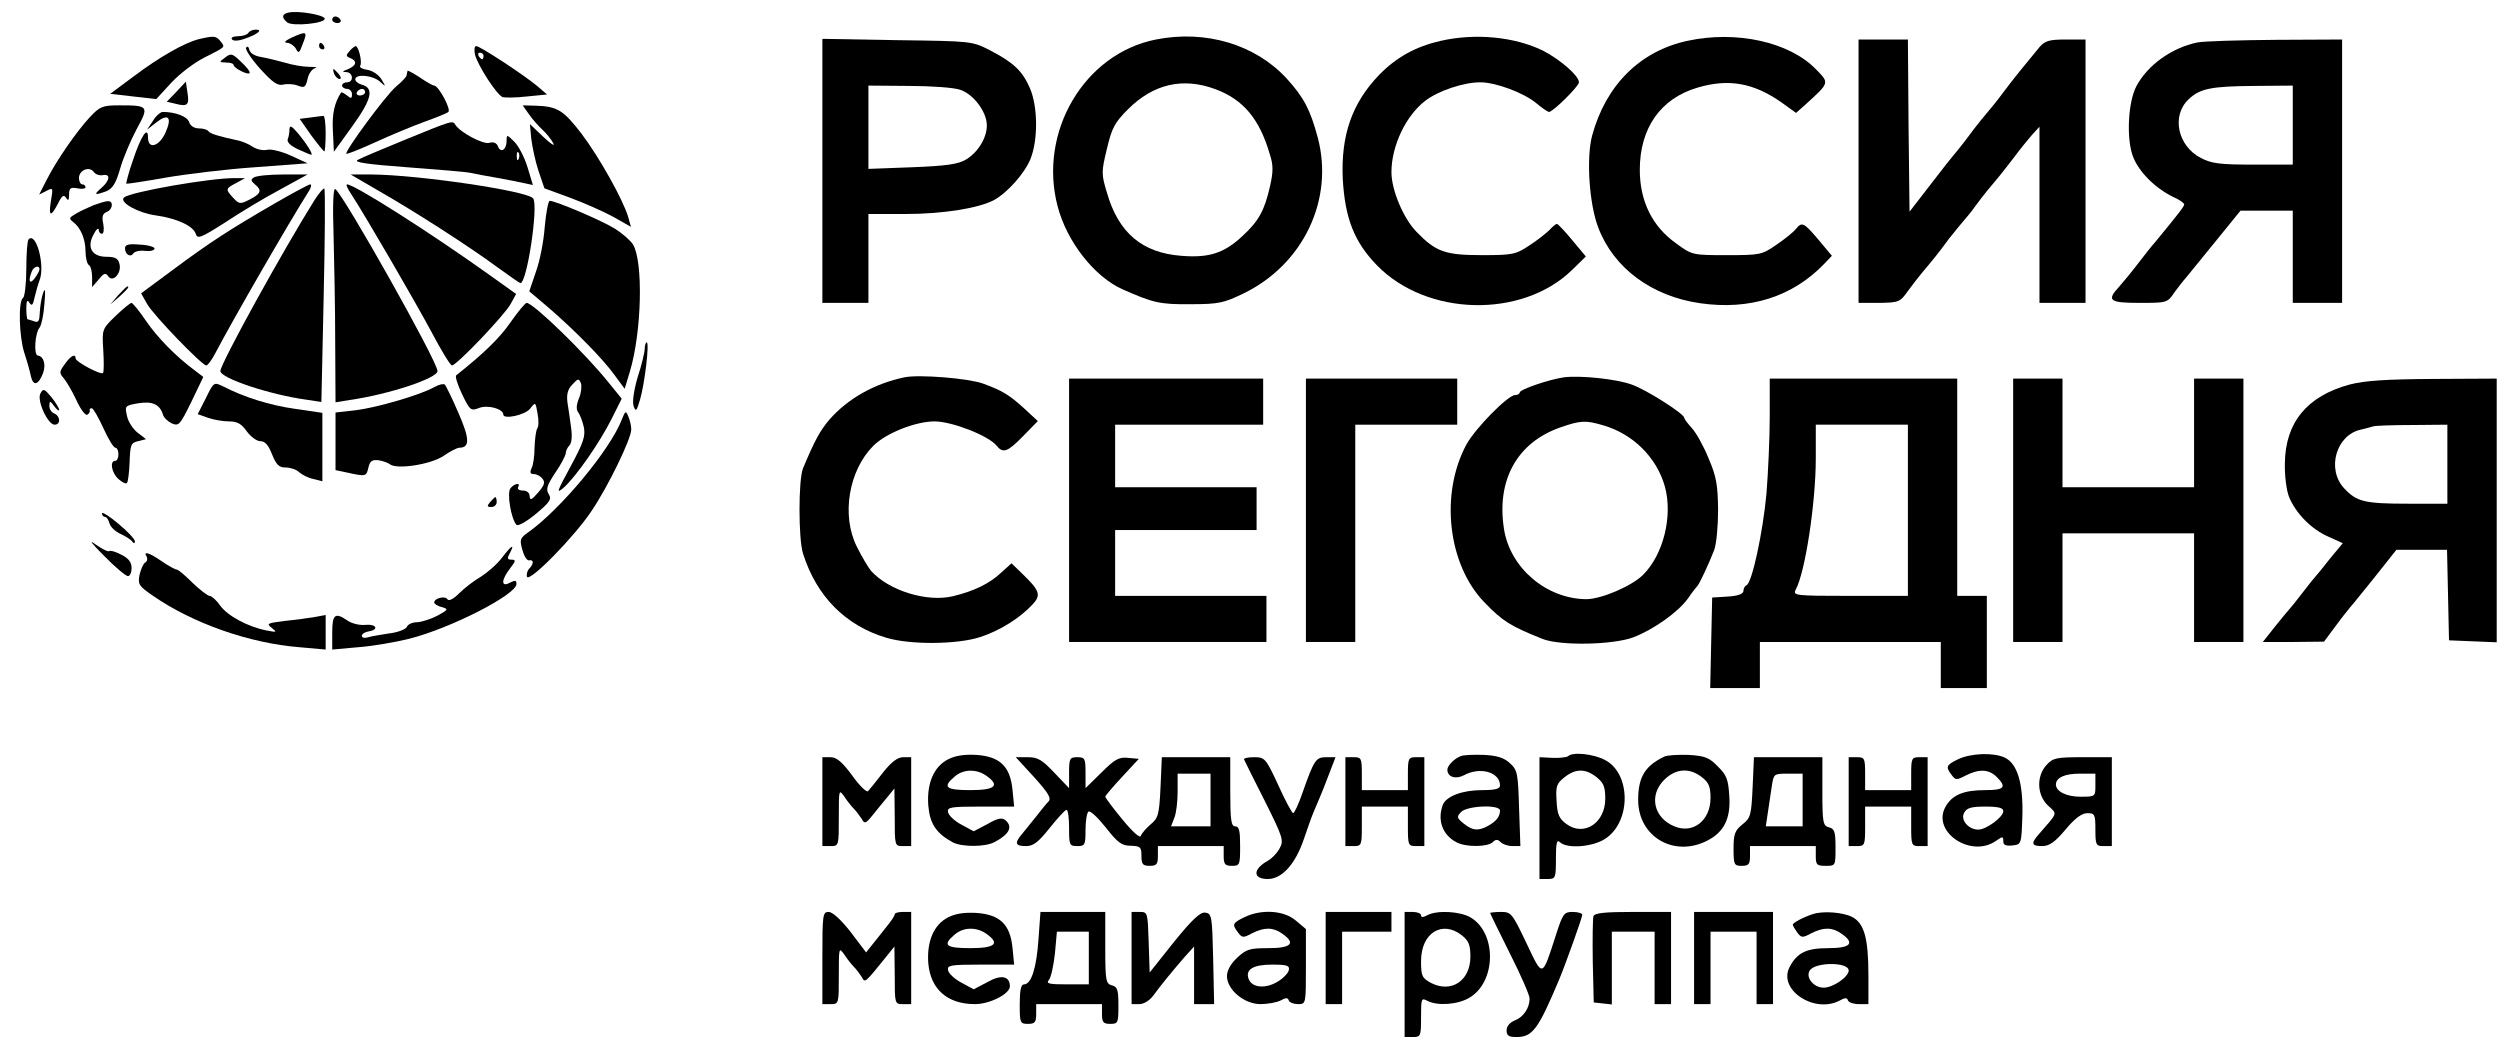 <?xml version="1.0" encoding="UTF-8"?> <svg xmlns="http://www.w3.org/2000/svg" width="405" height="168" viewBox="0 0 405 168" fill="none"><path d="M46.788 2.027C45.669 2.24 45.562 2.827 46.522 3.627C47.374 4.32 52.863 3.787 52.597 2.987C52.383 2.4 48.387 1.707 46.788 2.027Z" fill="black"></path><path d="M53.822 3.2C53.822 3.467 54.195 3.733 54.675 3.733C55.101 3.733 55.315 3.467 55.155 3.2C54.995 2.88 54.622 2.667 54.302 2.667C54.035 2.667 53.822 2.88 53.822 3.2Z" fill="black"></path><path d="M40.233 5.333C40.074 5.6 39.328 5.867 38.582 5.867C37.836 5.867 37.356 6.08 37.569 6.347C37.729 6.667 38.528 6.667 39.594 6.293C41.672 5.6 42.685 4.8 41.459 4.8C40.98 4.8 40.393 5.013 40.233 5.333Z" fill="black"></path><path d="M47.161 6.133C46.202 6.613 45.935 6.88 46.468 6.933C46.948 6.933 47.587 7.36 47.907 7.84C48.334 8.693 48.493 8.64 48.973 7.307C49.879 5.013 49.772 4.96 47.161 6.133Z" fill="black"></path><path d="M32.187 6.347C29.895 6.933 25.899 9.173 21.582 12.427L17.852 15.2L21.582 15.627L25.312 16.053L27.764 13.387C29.096 11.947 31.494 10.133 33.093 9.333C36.663 7.52 36.503 7.68 35.704 6.667C35.011 5.813 34.691 5.76 32.187 6.347Z" fill="black"></path><path d="M187.259 6.4C175.642 8.693 168.181 21.387 171.326 33.387C172.818 39.147 177.294 44.853 181.877 46.88C186.833 49.067 187.899 49.333 192.908 49.28C197.491 49.28 198.29 49.067 201.487 47.52C211.133 42.827 216.142 32.32 213.478 22.293C212.252 17.707 211.186 15.733 208.415 12.693C203.353 7.2 195.306 4.8 187.259 6.4ZM196.905 14.453C201.381 16.107 204.045 19.253 205.697 24.96C206.283 26.72 206.283 27.787 205.751 30.133C204.845 34.133 203.939 35.787 201.221 38.293C198.29 41.013 195.839 41.813 191.362 41.44C185.021 40.96 181.184 37.707 179.319 31.2C178.413 28.213 178.413 27.84 179.319 24.107C180.118 20.747 180.545 19.893 182.73 17.707C186.833 13.6 191.629 12.48 196.905 14.453Z" fill="black"></path><path d="M233.408 6.613C229.411 7.52 226.267 9.227 223.443 12.107C219.02 16.693 217.208 21.92 217.528 29.013C217.901 35.413 219.393 39.2 223.07 42.987C231.116 51.253 246.517 51.627 254.617 43.787L256.909 41.547L254.724 38.933C253.498 37.44 252.379 36.267 252.219 36.267C252.059 36.267 251.526 36.693 251.047 37.227C250.567 37.707 249.128 38.88 247.796 39.733C245.558 41.227 245.078 41.333 240.069 41.333C234.101 41.333 232.609 40.8 229.464 37.547C227.333 35.36 225.414 30.773 225.414 27.893C225.414 23.627 227.759 18.72 230.903 16.32C232.982 14.72 237.085 13.333 239.803 13.333C242.307 13.333 246.89 15.04 248.915 16.747C249.821 17.493 250.727 18.133 250.94 18.133C251.58 18.133 255.789 13.973 255.789 13.333C255.789 12.267 252.752 9.653 249.981 8.213C245.398 5.973 239.11 5.333 233.408 6.613Z" fill="black"></path><path d="M273.375 6.613C265.701 8.267 260.159 13.76 257.921 21.973C256.962 25.6 257.441 33.067 258.934 36.907C261.438 43.467 267.62 48 275.4 49.12C283.5 50.293 290.428 48.053 295.543 42.72L296.769 41.44L294.584 38.827C292.186 36 291.92 35.893 290.907 37.12C290.534 37.6 289.149 38.72 287.816 39.627C285.418 41.28 285.205 41.333 279.77 41.333C274.174 41.333 274.121 41.333 271.51 39.413C267.673 36.693 265.648 32.587 265.648 27.52C265.648 20.747 269.005 15.947 275.027 14.187C280.089 12.693 284.139 13.44 288.669 16.64L290.96 18.293L292.399 17.013C296.449 13.333 296.396 13.493 294.158 11.2C289.841 6.773 281.262 4.907 273.375 6.613Z" fill="black"></path><path d="M133.224 27.68V49.067H136.954H140.684V41.867V34.667H146.759C152.781 34.667 158.696 33.707 161.094 32.373C163.279 31.147 166.05 28 166.956 25.707C168.182 22.613 168.128 17.227 166.849 14.293C165.624 11.467 164.185 10.133 160.401 8.16C157.47 6.667 157.47 6.667 145.374 6.507L133.224 6.293V27.68ZM155.605 14.56C157.737 15.307 159.868 18.133 159.868 20.32C159.868 22.347 158.43 24.693 156.458 25.867C155.179 26.613 153.26 26.88 147.772 27.093L140.684 27.36V20.587V13.867L147.239 13.92C150.809 13.92 154.593 14.187 155.605 14.56Z" fill="black"></path><path d="M301.085 27.733V49.067H304.443C307.587 49.013 307.8 48.96 309.079 47.147C309.825 46.133 310.891 44.747 311.477 44.053C313.022 42.24 313.982 41.067 315.74 38.667C316.646 37.547 317.712 36.213 318.138 35.733C318.564 35.253 319.417 34.24 320.003 33.387C320.589 32.587 321.495 31.413 322.028 30.773C322.561 30.133 323.414 29.12 323.893 28.533C324.373 27.947 325.492 26.507 326.398 25.333C327.251 24.16 328.53 22.613 329.169 21.867L330.395 20.533V34.827V49.067H334.125H337.855V27.733V6.4H334.658C331.993 6.4 331.301 6.613 330.448 7.573C328.316 10.133 325.812 13.227 324.799 14.613C324.213 15.413 323.307 16.587 322.774 17.227C322.241 17.867 321.389 18.88 320.909 19.467C320.43 20.053 319.31 21.493 318.458 22.667C317.552 23.84 316.699 24.907 316.539 25.067C316.38 25.227 314.674 27.36 312.809 29.813L309.345 34.293L309.185 20.373L309.079 6.4H305.082H301.085V27.733Z" fill="black"></path><path d="M355.974 6.88C351.817 7.733 347.874 10.56 346.062 14.027C344.73 16.64 344.463 22.453 345.529 25.333C346.488 27.84 349.099 30.453 352.03 31.893C353.043 32.32 353.842 32.907 353.842 33.12C353.842 33.44 352.883 34.667 349.153 39.2C348.62 39.787 347.394 41.333 346.382 42.667C345.369 44 343.983 45.653 343.344 46.4C341.212 48.693 341.692 49.067 346.595 49.067C351.071 49.067 351.124 49.067 352.297 47.307C352.989 46.4 353.789 45.333 354.108 45.013C354.375 44.693 356.507 42.08 358.798 39.253L362.955 34.133H367.218H371.428V41.6V49.067H375.424H379.421V27.733V6.4L368.657 6.453C362.688 6.507 356.986 6.667 355.974 6.88ZM371.428 20.267V26.667H365.033C359.704 26.667 358.265 26.507 356.56 25.6C352.776 23.68 351.71 18.72 354.588 16.053C356.4 14.347 358.212 13.973 365.193 13.92L371.428 13.867V20.267Z" fill="black"></path><path d="M51.691 7.467C51.691 7.733 51.957 8 52.277 8C52.543 8 52.65 7.733 52.49 7.467C52.33 7.147 52.064 6.933 51.904 6.933C51.797 6.933 51.691 7.147 51.691 7.467Z" fill="black"></path><path d="M39.861 7.733C39.701 8 40.713 9.547 42.152 11.147C44.177 13.387 44.976 13.92 45.882 13.707C46.468 13.547 47.587 13.6 48.227 13.867C49.346 14.293 49.506 14.133 49.826 12.8C49.986 11.947 50.572 11.147 51.051 11.04C51.531 10.933 51.105 10.827 50.092 10.827C49.08 10.827 47.268 10.507 46.095 10.133C44.923 9.813 43.218 9.387 42.258 9.227C41.246 9.067 40.5 8.587 40.393 8.053C40.287 7.573 40.074 7.413 39.861 7.733Z" fill="black"></path><path d="M56.593 8.32C56.007 8.96 56.06 9.12 56.7 9.387C57.926 9.867 57.766 10.613 56.38 11.2C55.421 11.573 55.368 11.68 56.114 11.68C57.233 11.733 57.34 13.333 56.22 13.333C55.794 13.333 55.421 13.547 55.421 13.867C55.421 14.133 55.794 14.4 56.22 14.4C56.647 14.4 57.02 14.773 57.02 15.253C57.02 16 56.86 16 56.22 15.467C55.741 15.093 55.315 14.88 55.261 14.987C54.195 16.64 53.769 18.4 53.929 21.227L54.089 24.587L57.126 20.373C60.27 16 60.643 14.24 58.565 13.707C58.032 13.547 57.553 13.173 57.553 12.853C57.553 11.947 60.27 12.16 61.496 13.173C62.562 14.133 62.562 14.133 61.763 12.8C61.283 12.053 60.27 11.413 59.471 11.307C58.725 11.2 58.192 10.933 58.352 10.667C58.725 10.08 58.086 7.467 57.606 7.467C57.446 7.52 56.966 7.84 56.593 8.32ZM59.151 14.933C59.151 15.2 58.778 15.467 58.299 15.467C57.872 15.467 57.659 15.2 57.819 14.933C57.979 14.613 58.352 14.4 58.672 14.4C58.938 14.4 59.151 14.613 59.151 14.933Z" fill="black"></path><path d="M76.95 8.853C77.43 10.667 80.467 15.36 81.426 15.733C81.799 15.84 83.558 15.84 85.37 15.627L88.62 15.307L87.075 13.973C84.837 12.107 77.749 7.467 77.163 7.467C76.843 7.467 76.79 8.053 76.95 8.853ZM78.335 9.067C78.335 9.333 78.229 9.6 78.122 9.6C77.963 9.6 77.696 9.333 77.536 9.067C77.376 8.747 77.483 8.533 77.749 8.533C78.069 8.533 78.335 8.747 78.335 9.067Z" fill="black"></path><path d="M36.45 9.333C35.437 10.08 35.491 10.08 36.663 10.133C37.303 10.133 37.836 10.293 37.836 10.507C37.836 10.773 38.422 11.2 39.168 11.573C40.926 12.373 40.873 11.733 39.008 9.973C37.622 8.64 37.409 8.587 36.45 9.333Z" fill="black"></path><path d="M54.142 12C54.355 12.427 54.728 12.8 54.995 12.8C55.315 12.8 55.261 12.48 54.888 12C54.515 11.573 54.142 11.2 54.036 11.2C53.929 11.2 53.982 11.573 54.142 12Z" fill="black"></path><path d="M66.026 11.467C65.972 11.627 65.919 11.947 65.866 12.213C65.866 12.427 65.067 13.28 64.16 14.027C62.509 15.413 55.794 24.533 56.114 24.907C56.22 25.013 58.352 24.16 60.803 23.04C63.255 21.92 66.825 20.427 68.743 19.733C70.662 19.04 72.42 18.347 72.634 18.133C73.113 17.707 71.035 13.867 70.342 13.867C70.129 13.867 69.063 13.28 67.997 12.533C66.932 11.84 66.026 11.36 66.026 11.467Z" fill="black"></path><path d="M28.563 14.88L27.018 16.48L28.403 16.8C30.375 17.333 30.695 17.013 30.375 15.04L30.108 13.227L28.563 14.88Z" fill="black"></path><path d="M14.548 18.987C12.416 21.28 9.112 26.027 7.514 29.227L6.341 31.52L7.514 30.933C8.58 30.347 8.633 30.4 8.26 32.48C7.834 35.093 8.207 35.253 9.379 33.013C10.018 31.68 10.338 31.467 10.711 32.053C11.031 32.587 11.191 32.48 11.191 31.52C11.191 30.507 11.404 30.293 12.523 30.507C13.269 30.667 13.855 30.56 13.855 30.347C13.855 30.08 13.642 29.867 13.322 29.867C13.056 29.867 12.79 29.387 12.79 28.853C12.79 27.573 14.441 26.88 15.188 27.84C15.454 28.267 16.147 28.48 16.68 28.373C17.959 28.107 17.799 29.28 16.413 30.453C15.134 31.573 15.294 31.68 17.212 30.987C18.225 30.56 18.758 29.76 19.451 27.36C19.93 25.653 21.156 22.773 22.115 20.96C24.193 17.173 24.087 17.067 19.344 17.067C16.626 17.067 16.2 17.227 14.548 18.987Z" fill="black"></path><path d="M85.689 18.507C86.276 19.36 87.288 20.48 87.928 21.067C88.567 21.653 89.313 22.613 89.633 23.2C89.953 23.787 89.207 23.307 88.034 22.187L85.849 20.107L86.062 22.453C86.222 23.733 86.702 26.08 87.235 27.68L88.194 30.507L92.404 32.053C94.695 32.907 97.84 34.293 99.385 35.147L102.209 36.747L101.783 35.2C100.984 32.427 97.04 25.387 94.162 21.6C91.232 17.813 90.272 17.227 86.702 17.12L84.677 17.067L85.689 18.507Z" fill="black"></path><path d="M24.779 19.573L23.82 21.013L25.312 19.84C27.284 18.293 27.924 18.987 26.805 21.493C25.792 23.733 23.98 24.267 23.98 22.293C23.98 20.32 22.861 21.973 21.529 25.973C20.836 27.947 20.41 29.653 20.463 29.76C20.57 29.813 23.394 29.387 26.698 28.8C30.055 28.213 36.61 27.413 41.299 27.093L49.826 26.453L47.161 25.227C45.616 24.533 43.964 24.107 43.271 24.267C42.632 24.427 41.566 24.213 40.873 23.733C40.233 23.307 39.168 22.88 38.635 22.773C35.384 22.08 34.052 21.653 33.785 21.28C33.626 21.013 32.933 20.8 32.24 20.8C31.494 20.8 30.855 20.427 30.641 19.787C30.375 18.88 28.403 18.133 26.378 18.133C26.005 18.133 25.259 18.773 24.779 19.573Z" fill="black"></path><path d="M50.252 19.04L48.547 19.253L50.412 21.92C51.478 23.36 52.437 24.533 52.543 24.533C52.65 24.533 52.757 23.2 52.757 21.6C52.757 20 52.597 18.72 52.383 18.773C52.117 18.773 51.211 18.933 50.252 19.04Z" fill="black"></path><path d="M65.812 22.56C62.029 24.107 58.459 25.6 57.926 25.92C57.286 26.293 59.471 26.613 65.919 27.093C70.875 27.467 75.458 27.84 76.204 28C76.95 28.16 78.868 28.533 80.467 28.8C82.066 29.067 84.037 29.493 84.837 29.653L86.329 29.973L85.476 27.147C84.997 25.547 84.037 23.68 83.345 22.987C82.119 21.76 82.066 21.76 82.066 22.827C82.066 24.267 81.107 24.853 80.68 23.733C80.467 23.147 79.934 22.933 79.242 23.147C78.229 23.413 74.552 21.44 73.806 20.267C73.326 19.467 73.38 19.467 65.812 22.56ZM84.037 25.707C83.878 26.133 83.718 25.973 83.718 25.387C83.665 24.8 83.824 24.48 83.984 24.693C84.144 24.853 84.197 25.333 84.037 25.707Z" fill="black"></path><path d="M46.895 20.907C46.895 21.387 46.788 22.133 46.628 22.507C46.415 22.987 47.001 23.573 48.227 24.16C49.293 24.64 50.252 25.067 50.412 25.067C50.785 25.067 49.772 23.413 48.28 21.6C47.268 20.427 46.948 20.213 46.895 20.907Z" fill="black"></path><path d="M41.139 28.747C40.607 29.067 40.607 29.28 41.299 29.867C42.472 30.827 42.312 31.36 40.447 32.32C38.901 33.12 38.741 33.067 37.782 32.053C36.503 30.667 36.503 30.56 38.262 29.653L39.701 28.853H38.102C34.212 28.8 21.049 31.093 20.09 32C19.238 32.747 22.382 34.507 25.153 34.88C28.616 35.36 31.281 36.587 31.707 37.867C31.974 38.773 32.507 38.56 36.45 36.053C38.848 34.453 42.845 32.053 45.349 30.72L49.826 28.267H45.829C43.644 28.267 41.513 28.48 41.139 28.747Z" fill="black"></path><path d="M61.283 30.88C67.091 34.187 76.044 39.947 80.52 43.253C82.492 44.693 84.197 45.867 84.304 45.867C85.37 45.867 87.235 33.44 86.382 32.16C85.583 30.933 67.731 28.32 60.217 28.267H56.806L61.283 30.88Z" fill="black"></path><path d="M44.497 32.96C37.303 37.12 33.999 39.253 27.977 43.733L22.861 47.52L23.82 49.227C24.833 51.04 32.72 59.2 33.413 59.2C33.679 59.2 34.318 58.293 34.905 57.173C37.729 51.787 46.682 36.267 49.986 31.04C50.412 30.4 50.518 29.867 50.252 29.867C50.039 29.867 47.428 31.253 44.497 32.96Z" fill="black"></path><path d="M56.806 31.307C59.151 34.88 67.198 48.747 69.862 53.707C71.461 56.747 72.953 59.2 73.22 59.2C73.966 59.2 81.693 51.093 82.705 49.28L83.611 47.627L79.508 44.693C69.596 37.6 57.393 29.867 56.22 29.867C56.007 29.867 56.274 30.507 56.806 31.307Z" fill="black"></path><path d="M50.945 32.427C45.829 40.587 35.704 58.933 35.704 60.107C35.704 61.28 43.751 63.947 49.612 64.747L52.064 65.12L52.437 47.947C52.65 38.56 52.703 30.72 52.543 30.56C52.437 30.4 51.691 31.253 50.945 32.427Z" fill="black"></path><path d="M54.035 37.973C54.142 42.187 54.302 50.027 54.302 55.36L54.355 65.173L56.647 64.8C62.988 63.893 70.875 61.28 70.875 60.107C70.875 58.56 55.634 31.467 54.302 30.613C53.982 30.453 53.876 33.387 54.035 37.973Z" fill="black"></path><path d="M15.187 33.227C14.335 33.6 13.003 34.187 12.31 34.613C11.191 35.253 11.137 35.413 11.83 35.947C13.056 36.853 13.855 38.72 13.855 40.747C13.855 41.76 14.122 42.773 14.388 42.933C14.708 43.093 14.921 44 14.921 44.907V46.507L15.987 45.28C16.839 44.213 17.106 44.16 17.532 44.747C18.278 45.867 19.77 44.213 19.344 42.72C19.131 41.867 18.651 41.6 17.266 41.6C14.921 41.6 14.015 40.107 15.134 38.027C15.56 37.173 15.934 36.853 15.987 37.173C15.987 37.547 16.2 37.867 16.52 37.867C16.786 37.867 16.893 37.173 16.733 36.267C16.466 35.093 16.626 34.613 17.266 34.347C18.278 33.973 18.438 32.533 17.479 32.587C17.106 32.587 16.093 32.907 15.187 33.227Z" fill="black"></path><path d="M88.247 36.747C88.087 39.04 87.448 42.347 86.808 44.053L85.743 47.2L88.834 49.813C93.15 53.547 97.626 58.08 99.545 60.747L101.197 62.987L102.049 60.16C103.968 53.76 104.234 42.347 102.529 39.573C102.103 38.933 100.824 37.813 99.651 37.067C97.626 35.787 90.006 32.533 89.047 32.533C88.834 32.533 88.46 34.4 88.247 36.747Z" fill="black"></path><path d="M4.636 38.773C4.423 38.933 4.263 41.12 4.263 43.52C4.263 45.973 3.997 48.107 3.73 48.267C2.931 48.747 3.091 54.56 3.943 57.173C4.37 58.453 4.849 60.16 5.009 60.96C5.382 62.613 6.235 62.4 6.981 60.427C7.46 59.093 7.087 57.707 6.128 57.6C5.436 57.547 5.649 53.92 6.448 53.013C6.714 52.64 7.087 50.933 7.194 49.227C7.407 46.987 7.301 46.507 6.981 47.467C6.714 48.213 6.501 49.6 6.448 50.613C6.395 52 6.235 52.32 5.542 52.053C5.062 51.893 4.583 51.733 4.476 51.733C4.37 51.733 4.263 50.933 4.263 49.973C4.263 48.747 4.423 48.48 4.743 49.013C5.169 49.653 5.329 49.44 5.595 48.213C5.809 47.36 6.128 46.133 6.395 45.44C7.354 43.093 5.862 37.493 4.636 38.773ZM6.395 43.627C6.395 43.893 6.022 44.533 5.595 45.12C4.796 46.133 4.53 45.547 5.116 44.053C5.436 43.147 6.395 42.88 6.395 43.627Z" fill="black"></path><path d="M20.25 40.213C20.25 41.227 21.156 41.76 21.582 41.067C21.795 40.747 22.648 40.533 23.447 40.64C24.3 40.747 24.993 40.587 25.046 40.267C25.046 40 23.98 39.68 22.648 39.627C20.836 39.467 20.25 39.627 20.25 40.213Z" fill="black"></path><path d="M19.131 47.84L17.852 49.333L19.344 48.053C20.676 46.827 21.049 46.4 20.623 46.4C20.516 46.4 19.877 47.04 19.131 47.84Z" fill="black"></path><path d="M18.704 51.2C16.52 53.333 16.52 53.333 16.733 56.8C16.839 58.667 16.839 60.32 16.68 60.427C16.36 60.8 12.257 58.613 12.257 58.08C12.257 57.227 11.457 57.6 10.498 58.987C9.592 60.213 9.592 60.427 10.285 61.227C10.711 61.707 11.67 63.307 12.363 64.8C13.002 66.24 13.802 67.307 14.122 67.2C14.388 67.04 14.601 66.773 14.548 66.507C14.441 66.293 14.601 66.133 14.868 66.133C15.081 66.133 15.934 67.573 16.733 69.333C17.532 71.093 18.385 72.533 18.704 72.533C18.971 72.533 19.184 73.013 19.184 73.6C19.184 74.187 18.971 74.667 18.651 74.667C17.745 74.667 18.065 76.587 19.184 77.6C19.77 78.133 20.41 78.453 20.57 78.24C20.73 78.08 20.943 76.533 20.996 74.827C21.102 72.053 21.209 71.733 22.381 71.467L23.66 71.147L22.275 70.08C21.529 69.493 20.73 68.267 20.57 67.36C20.197 65.76 20.25 65.707 22.381 65.333C24.673 64.96 25.845 65.493 26.378 67.093C26.485 67.627 27.177 68.267 27.817 68.587C28.989 69.067 29.149 68.853 31.014 65.067L32.933 61.067L31.547 60C28.51 57.76 25.579 54.773 23.66 52C22.595 50.4 21.476 49.067 21.316 49.067C21.102 49.067 19.93 50.027 18.704 51.2Z" fill="black"></path><path d="M82.705 52.213C80.947 54.773 78.335 57.28 73.912 60.8C73.699 60.96 74.126 62.347 74.872 63.893C76.151 66.507 76.257 66.613 77.643 66.08C79.028 65.547 81.533 66.24 81.533 67.147C81.533 68 84.997 67.253 85.849 66.24C86.755 65.067 86.755 65.12 87.075 66.933C87.288 68 87.288 69.12 87.022 69.44C86.808 69.813 86.649 71.2 86.595 72.533C86.595 73.867 86.382 75.36 86.116 75.84C85.796 76.533 85.903 76.8 86.489 76.8C86.915 76.8 87.555 77.12 87.874 77.547C88.354 78.133 88.194 78.613 87.181 79.787C86.116 81.013 85.849 81.12 85.796 80.373C85.796 79.84 85.37 79.467 84.677 79.467C84.091 79.467 83.771 79.2 83.931 78.933C84.41 78.133 83.345 78.293 82.705 79.093C82.066 79.84 82.812 84.107 83.664 85.013C83.931 85.28 85.263 84.533 86.808 83.253C89.1 81.333 89.42 80.853 88.887 80.053C88.407 79.253 88.62 78.613 89.953 76.587C90.912 75.2 91.658 73.76 91.658 73.387C91.658 73.067 91.924 72.48 92.244 72.16C92.617 71.787 92.724 70.667 92.51 69.227C92.351 68 92.084 66.133 91.924 65.173C91.764 63.893 91.978 63.04 92.724 62.293C93.629 61.28 93.789 61.28 94.109 62.08C94.269 62.56 94.162 63.68 93.789 64.533C93.363 65.6 93.31 66.347 93.683 66.827C93.949 67.147 94.376 68.267 94.589 69.227C94.855 70.667 94.535 71.68 92.404 75.627C90.166 79.733 90.059 80.107 91.391 78.933C93.416 77.067 97.093 71.787 99.065 67.893L100.717 64.587L98.639 62.027C94.802 57.227 86.382 49.067 85.316 49.067C85.103 49.067 83.931 50.453 82.705 52.213Z" fill="black"></path><path d="M104.447 56.48C104.447 57.013 103.968 59.093 103.328 61.013C102.689 63.2 102.422 65.013 102.636 65.76C103.009 66.773 103.115 66.667 103.701 64.693C104.447 62.08 105.247 55.467 104.767 55.467C104.607 55.467 104.447 55.947 104.447 56.48Z" fill="black"></path><path d="M146.546 61.12C141.697 62.133 137.38 64.533 134.343 68C132.851 69.76 131.945 71.413 130.08 75.893C129.334 77.76 129.334 87.253 130.08 89.653C132.264 96.587 136.954 101.333 143.562 103.307C147.399 104.48 155.072 104.427 158.803 103.2C161.947 102.187 165.251 100.107 167.222 97.973C168.714 96.427 168.448 95.68 165.624 92.96L163.865 91.253L162.213 92.747C160.348 94.507 157.897 95.733 154.38 96.587C150.17 97.6 143.988 95.68 141.11 92.48C140.631 91.893 139.618 90.187 138.819 88.587C136.261 83.52 137.487 76.213 141.484 72.213C143.509 70.187 148.305 68.267 151.395 68.267C154.22 68.267 160.082 70.56 161.414 72.16C162.48 73.493 163.172 73.28 165.73 70.667L168.128 68.213L165.997 66.24C163.492 63.947 162.32 63.253 159.229 62.133C156.884 61.28 148.891 60.64 146.546 61.12Z" fill="black"></path><path d="M253.391 61.12C251.047 61.44 246.197 63.093 246.197 63.573C246.197 63.787 245.878 64 245.451 64C244.279 64 239.003 69.387 237.564 72C233.248 80 234.527 91.467 240.495 97.6C243.426 100.64 244.705 101.44 249.928 103.52C252.805 104.64 261.278 104.48 264.582 103.253C267.939 101.973 271.936 99.093 273.482 96.907C274.121 95.947 274.814 95.093 274.974 94.933C275.293 94.613 276.785 91.467 277.691 89.12C278.064 88.16 278.331 85.227 278.331 82.56C278.278 78.56 278.064 77.227 276.785 74.24C275.986 72.267 274.76 70.08 274.068 69.333C273.375 68.587 272.842 67.84 272.842 67.68C272.842 67.04 266.66 63.093 264.316 62.293C261.811 61.387 256.109 60.8 253.391 61.12ZM259.733 68.907C264.529 70.293 268.366 74.08 269.698 78.773C271.03 83.573 269.485 89.813 266.181 93.12C264.369 94.933 259.413 97.067 256.962 97.067C250.514 97.013 244.599 92 243.639 85.653C242.414 77.76 245.771 71.68 252.805 69.227C256.056 68.107 256.855 68.053 259.733 68.907Z" fill="black"></path><path d="M173.191 82.667V104H189.178H205.164V100.267V96.533H192.908H180.651V91.2V85.867H192.109H203.566V82.4V78.933H192.109H180.651V73.867V68.8H192.641H204.632V65.067V61.333H188.911H173.191V82.667Z" fill="black"></path><path d="M211.559 82.667V104H215.556H219.553V86.4V68.8H227.812H236.072V65.067V61.333H223.816H211.559V82.667Z" fill="black"></path><path d="M286.697 67.573C286.697 71.04 286.431 76.64 286.165 80C285.578 86.293 283.82 94.507 282.914 94.827C282.647 94.933 282.434 95.36 282.434 95.733C282.434 96.213 281.582 96.533 279.93 96.64L277.372 96.8L277.212 104.107L277.052 111.467H281.102H285.099V107.733V104H299.753H314.408V107.733V111.467H318.138H321.868V104V96.533H319.47H317.072V78.933V61.333H301.885H286.697V67.573ZM309.079 82.667V96.533H299.753C290.747 96.533 290.428 96.48 290.907 95.52C292.453 92.693 294.158 81.387 294.158 74.293V68.8H301.618H309.079V82.667Z" fill="black"></path><path d="M326.132 82.667V104H330.128H334.125V95.2V86.4H344.783H355.441V95.2V104H359.438H363.434V82.667V61.333H359.438H355.441V70.133V78.933H344.783H334.125V70.133V61.333H330.128H326.132V82.667Z" fill="black"></path><path d="M380.647 62.293C373.719 64.16 370.202 68.48 370.149 75.093C370.095 77.067 370.415 79.52 370.841 80.533C371.907 83.147 374.465 85.76 377.183 86.933L379.528 88L377.449 90.507C376.33 91.947 375.318 93.173 375.158 93.333C374.998 93.493 374.039 94.667 373.026 96C372.014 97.333 371.055 98.507 370.895 98.667C370.735 98.827 369.722 100.053 368.603 101.44L366.578 104H371.534L376.49 103.947L378.355 101.44C379.368 100.053 380.487 98.667 380.753 98.347C381.073 98.027 382.832 95.787 384.75 93.44L388.214 89.067H392.317H396.42L396.58 96.373L396.74 103.733L400.63 103.893L404.467 104.053V82.667V61.333L394.235 61.387C386.509 61.44 383.151 61.653 380.647 62.293ZM396.474 75.2V81.6H390.132C383.045 81.6 381.766 81.28 379.741 79.093C376.863 76 378.462 70.453 382.459 69.6C383.258 69.387 384.217 69.173 384.484 69.067C384.803 68.96 387.574 68.853 390.772 68.853L396.474 68.8V75.2Z" fill="black"></path><path d="M33.359 64.48L32.027 67.093L33.679 67.68C34.585 68 36.13 68.267 37.09 68.267C38.422 68.267 39.114 68.64 39.967 69.867C40.607 70.72 41.566 71.467 42.152 71.467C42.951 71.467 43.484 72.107 44.07 73.6C44.763 75.307 45.19 75.733 46.255 75.733C47.001 75.733 48.014 76.053 48.44 76.48C48.92 76.907 49.932 77.44 50.785 77.6L52.224 77.973V72.427V66.88L47.854 66.24C43.644 65.653 39.487 64.32 36.184 62.613C34.638 61.867 34.638 61.867 33.359 64.48Z" fill="black"></path><path d="M70.342 62.72C68.051 64 61.07 66.027 57.659 66.453L54.355 66.827V71.467V76.16L56.38 76.587C59.258 77.227 59.364 77.173 59.684 75.733C59.951 74.667 60.27 74.453 61.336 74.56C62.029 74.667 62.882 74.987 63.148 75.2C64.267 76.107 69.756 75.253 71.834 73.867C72.9 73.12 74.072 72.533 74.392 72.533C76.151 72.533 76.097 71.093 74.285 66.933C73.273 64.587 72.26 62.507 72.047 62.293C71.834 62.133 71.088 62.293 70.342 62.72Z" fill="black"></path><path d="M6.555 63.733C5.915 64.8 7.727 68.8 8.846 68.8C9.858 68.8 9.805 67.413 8.793 66.987C8.366 66.827 7.993 66.293 7.993 65.76C8.047 64.853 8.1 64.907 8.793 65.813C9.219 66.4 9.592 66.667 9.592 66.347C9.539 66.08 9.006 65.173 8.313 64.32C7.194 62.987 6.981 62.88 6.555 63.733Z" fill="black"></path><path d="M100.717 68C98.852 72.853 90.859 82.453 85.636 86.187C84.251 87.147 84.144 87.413 84.624 89.067C84.89 90.08 85.37 90.88 85.743 90.773C86.489 90.613 86.489 91.36 85.743 92.107C85.423 92.427 85.263 93.013 85.37 93.44C85.743 94.4 93.043 86.987 95.868 82.72C98.532 78.773 102.316 70.987 102.262 69.547C102.262 68.96 102.049 68.053 101.783 67.467C101.41 66.507 101.303 66.507 100.717 68Z" fill="black"></path><path d="M79.401 81.333C78.868 81.973 78.868 82.133 79.614 82.133C80.094 82.133 80.467 81.76 80.467 81.333C80.467 80.907 80.361 80.533 80.254 80.533C80.147 80.533 79.774 80.907 79.401 81.333Z" fill="black"></path><path d="M16.52 83.147C16.52 83.467 16.733 83.733 16.999 83.733C17.266 83.733 17.585 84.213 17.745 84.8C17.905 85.387 18.704 86.133 19.557 86.507C20.357 86.88 21.209 87.413 21.422 87.733C21.689 88.107 21.849 88.053 21.849 87.68C21.849 87.36 20.676 86.08 19.184 84.853C17.745 83.627 16.52 82.88 16.52 83.147Z" fill="black"></path><path d="M16.893 90.08C18.651 91.893 20.41 93.333 20.73 93.333C21.049 93.333 21.316 92.747 21.316 92C21.316 91.093 20.836 90.453 19.664 89.867C18.758 89.387 17.905 89.12 17.692 89.28C17.532 89.44 16.573 88.96 15.507 88.213C14.281 87.307 14.761 87.947 16.893 90.08Z" fill="black"></path><path d="M81.32 90.347C80.574 91.36 79.028 92.693 77.963 93.387C76.843 94.027 75.245 95.253 74.392 96.107C73.433 97.067 72.687 97.44 72.474 97.067C72.101 96.48 70.342 96.907 70.342 97.6C70.342 97.813 70.875 98.187 71.568 98.347C72.687 98.667 72.634 98.773 70.875 99.733C69.862 100.267 68.37 100.747 67.624 100.8C66.825 100.8 66.079 101.12 65.919 101.547C65.759 101.92 64.48 102.453 63.041 102.613C61.656 102.827 60.057 103.093 59.578 103.253C59.045 103.413 58.618 103.307 58.618 102.987C58.618 102.72 59.098 102.4 59.684 102.293C61.443 102.027 61.017 101.067 59.205 101.227C58.299 101.333 57.02 101.013 56.38 100.587C54.302 99.147 53.822 99.467 53.822 102.453V105.227L57.979 104.853C60.217 104.693 64.001 104.053 66.345 103.467C73.06 101.76 83.665 96.32 83.665 94.613C83.665 93.973 83.451 93.973 82.599 94.4C81.16 95.2 81.16 93.973 82.652 92.053C83.558 90.88 83.611 90.667 82.865 90.667C82.172 90.667 82.119 90.453 82.599 89.6C83.451 88 82.865 88.32 81.32 90.347Z" fill="black"></path><path d="M23.767 90.187C23.927 90.507 23.874 90.933 23.501 91.147C23.181 91.36 22.808 92.267 22.595 93.173C22.328 94.667 22.488 94.933 24.726 96.48C31.174 100.96 40.393 104.213 48.547 104.853L52.757 105.227V102.4V99.627L51.051 99.947C50.092 100.107 47.854 100.427 46.149 100.587C43.271 100.96 43.111 101.013 44.017 101.707C44.923 102.453 44.87 102.453 43.164 102.133C40.18 101.547 36.876 99.787 35.651 98.08C35.064 97.227 34.265 96.533 33.945 96.533C33.572 96.48 32.347 95.52 31.174 94.4C30.002 93.227 28.883 92.267 28.616 92.267C28.403 92.267 27.284 91.68 26.218 90.933C24.14 89.493 23.128 89.227 23.767 90.187Z" fill="black"></path><path d="M153.634 122.987C151.289 124.16 150.116 126.88 150.383 130.507C150.649 133.493 151.662 134.987 154.38 136.48C155.872 137.227 159.602 137.227 161.094 136.427C163.545 135.147 164.132 133.92 162.853 132.853C162.32 132.427 161.627 132.533 159.975 133.493L157.737 134.667L155.765 133.6C154.646 133.013 153.687 132.107 153.58 131.573C153.42 130.773 153.953 130.667 158.856 130.667H164.291L164.025 127.947C163.652 124.16 162 122.56 158.163 122.293C156.245 122.187 154.806 122.4 153.634 122.987ZM159.762 125.653C162.053 127.253 161.254 128 157.204 128C153.207 128 152.621 127.52 154.646 125.813C156.032 124.587 158.163 124.533 159.762 125.653Z" fill="black"></path><path d="M236.605 122.507C235.539 122.933 234.474 124.053 234.474 124.693C234.474 125.867 235.806 126.293 237.138 125.6C239.749 124.16 243 125.067 243 127.253C243 127.787 242.254 128 240.069 128C236.872 128 234.261 129.013 233.728 130.4C232.822 132.853 233.674 135.253 235.913 136.427C237.405 137.28 241.028 137.227 241.828 136.427C242.307 135.947 242.627 135.947 243.107 136.427C243.48 136.8 244.332 137.067 245.025 137.067H246.304L246.091 130.987C245.931 125.333 245.824 124.747 244.652 123.68C243.693 122.773 242.574 122.4 240.389 122.293C238.737 122.24 237.032 122.293 236.605 122.507ZM243 131.307C243 132.32 242.361 133.067 241.028 133.813C239.43 134.667 238.524 134.56 237.085 133.387C236.019 132.533 235.966 132.32 236.659 131.573C237.618 130.507 243 130.293 243 131.307Z" fill="black"></path><path d="M254.031 122.507C253.818 122.667 252.699 122.827 251.526 122.773L249.395 122.667V132.533V142.4H250.727C252.006 142.4 252.059 142.24 252.059 139.093C252.059 136.533 252.219 135.947 252.699 136.427C253.818 137.547 258.081 137.227 260.106 135.84C264.263 133.067 264.209 125.333 260.053 123.147C258.241 122.133 254.724 121.76 254.031 122.507ZM258.667 125.92C259.786 126.827 260.053 127.467 260.053 129.387C260.053 133.333 256.589 135.573 253.765 133.493C252.592 132.64 252.272 131.947 252.166 129.76C252.006 127.36 252.166 126.933 253.445 125.92C255.257 124.48 256.855 124.48 258.667 125.92Z" fill="black"></path><path d="M269.645 122.56C266.501 124.053 265.382 125.867 265.382 129.6C265.382 135.52 271.137 138.933 276.519 136.213C279.29 134.827 280.409 132.587 280.143 128.907C279.983 126.293 279.716 125.547 278.278 124.16C276.892 122.72 276.199 122.453 273.535 122.293C271.83 122.24 270.071 122.347 269.645 122.56ZM275.72 125.92C276.839 126.773 277.105 127.467 277.105 129.28C277.105 132.907 274.281 135.147 271.243 133.867C267.886 132.48 267.087 128.853 269.591 126.347C271.457 124.48 273.695 124.32 275.72 125.92Z" fill="black"></path><path d="M317.232 122.987C315.26 123.947 315.154 124.213 316.166 125.547C316.806 126.4 316.966 126.4 318.405 125.653C320.589 124.533 322.188 124.587 323.467 125.867C325.119 127.52 324.746 128 321.602 128C318.032 128 316.166 128.8 315.101 130.827C313.022 134.88 319.364 139.04 323.36 136.213C324.426 135.467 324.533 135.467 324.533 136.267C324.533 136.907 324.906 137.067 326.025 136.96C327.464 136.8 327.464 136.747 327.624 132.267C327.783 126.933 326.824 123.68 324.746 122.72C322.881 121.867 319.257 122.027 317.232 122.987ZM324.533 131.413C324.533 132.373 321.762 134.4 320.483 134.4C318.884 134.4 317.552 132.8 318.191 131.68C318.618 130.88 319.31 130.667 321.602 130.667C323.787 130.667 324.533 130.88 324.533 131.413Z" fill="black"></path><path d="M133.224 129.867V137.067H134.556C135.888 137.067 135.888 137.013 135.888 132.427C135.888 127.893 135.888 127.787 136.794 129.067C137.274 129.813 138.02 130.72 138.393 131.093C138.766 131.467 139.299 132.213 139.618 132.693C140.045 133.493 140.258 133.44 141.324 132.107C142.016 131.253 143.082 129.92 143.722 129.173L144.894 127.733L144.947 132.373C144.947 137.013 144.947 137.067 146.28 137.067H147.612V129.867V122.667H146.333C145.427 122.667 144.414 123.413 143.029 125.173C141.91 126.613 140.844 127.947 140.631 128.16C140.418 128.427 139.245 127.307 138.073 125.653C136.421 123.413 135.515 122.667 134.556 122.667H133.224V129.867Z" fill="black"></path><path d="M167.542 125.92C169.887 128.533 170.366 129.333 169.834 129.867C169.46 130.24 168.608 131.307 167.862 132.267C167.116 133.173 166.103 134.453 165.624 135.04C164.291 136.587 164.451 137.067 166.21 137.067C167.382 137.067 168.182 136.48 170.047 134.133C171.326 132.533 172.551 131.2 172.764 131.2C173.031 131.2 173.191 132.533 173.191 134.133C173.191 136.907 173.244 137.067 174.523 137.067C175.749 137.067 175.855 136.907 175.855 134.453C175.855 132.96 176.068 131.68 176.335 131.467C176.655 131.307 177.88 132.48 179.159 134.08C181.078 136.533 181.717 137.013 183.209 137.013C184.755 137.067 184.914 137.227 184.914 138.667C184.914 140 185.128 140.267 186.247 140.267C187.366 140.267 187.579 140 187.579 138.667V137.067H192.908H198.237V138.667C198.237 140 198.45 140.267 199.569 140.267C200.848 140.267 200.901 140.107 200.901 137.067C200.901 134.56 200.741 133.867 200.102 133.867C199.462 133.867 199.303 132.907 199.303 128.267V122.667H193.76H188.218L188.005 127.52C187.792 132 187.632 132.533 186.407 133.547C185.66 134.187 184.968 134.987 184.808 135.413C184.701 135.84 183.529 134.827 181.824 132.747C180.278 130.88 179.053 129.227 179.053 129.067C179.053 128.907 180.278 127.467 181.77 125.867L184.488 122.933L182.73 122.773C181.291 122.613 180.598 122.987 178.466 125.12L175.855 127.68V125.173C175.855 122.88 175.749 122.667 174.523 122.667C173.297 122.667 173.191 122.88 173.191 125.173V127.68L170.793 125.173C168.821 123.093 168.128 122.667 166.53 122.667H164.558L167.542 125.92ZM196.105 129.6V133.867H192.908H189.71L190.243 132.48C190.563 131.733 190.776 129.813 190.776 128.213V125.333H193.441H196.105V129.6Z" fill="black"></path><path d="M201.541 123.04C201.647 123.307 203.139 126.293 204.898 129.76C207.882 135.733 207.989 136.16 207.296 137.44C206.87 138.24 206.017 139.093 205.431 139.413C202.926 140.8 202.926 142.4 205.378 142.4C207.669 142.4 209.854 140 211.239 135.893C211.772 134.347 212.412 132.48 212.732 131.733C213.051 130.987 213.478 129.92 213.744 129.333C214.011 128.747 214.703 126.987 215.289 125.44L216.355 122.667H214.863C213.158 122.667 212.891 123.093 211.026 128.373C210.387 130.24 209.694 131.733 209.481 131.733C209.321 131.733 208.202 129.707 207.083 127.2C205.058 122.827 204.898 122.667 203.139 122.667C202.18 122.667 201.434 122.827 201.541 123.04Z" fill="black"></path><path d="M217.954 129.867V137.067H219.286C220.565 137.067 220.618 136.907 220.618 133.867V130.667H224.349H228.079V133.867C228.079 136.907 228.132 137.067 229.411 137.067H230.743V129.867V122.667H229.411C228.185 122.667 228.079 122.827 228.079 125.333V128H224.349H220.618V125.333C220.618 122.827 220.512 122.667 219.286 122.667H217.954V129.867Z" fill="black"></path><path d="M283.926 127.52C283.713 132.053 283.607 132.533 282.274 133.547C281.049 134.56 280.835 135.093 280.835 137.493C280.835 140.107 280.942 140.267 282.168 140.267C283.287 140.267 283.5 140 283.5 138.667V137.067H288.829H294.158V138.667C294.158 140.107 294.318 140.267 295.757 140.267C297.355 140.267 297.355 140.267 297.355 137.28C297.355 134.773 297.195 134.24 296.289 134.027C295.33 133.76 295.224 133.28 295.224 128.213V122.667H289.682H284.139L283.926 127.52ZM292.026 129.6V133.867H289.042H286.058L286.378 131.733C286.537 130.56 286.857 128.64 287.017 127.467C287.337 125.333 287.337 125.333 289.682 125.333H292.026V129.6Z" fill="black"></path><path d="M299.487 129.867V137.067H300.819C302.098 137.067 302.151 136.907 302.151 133.867V130.667H305.882H309.612V133.867C309.612 136.907 309.665 137.067 310.944 137.067H312.276V129.867V122.667H310.944C309.718 122.667 309.612 122.827 309.612 125.333V128H305.882H302.151V125.333C302.151 122.827 302.045 122.667 300.819 122.667H299.487V129.867Z" fill="black"></path><path d="M331.567 123.893C329.862 125.707 329.968 128.8 331.78 130.507C333.326 131.947 333.432 131.52 330.288 135.147C328.956 136.64 329.116 137.067 330.821 137.067C331.993 137.067 332.899 136.427 334.605 134.4C336.15 132.533 337.269 131.733 338.175 131.733C339.347 131.733 339.454 131.947 339.454 134.4C339.454 136.907 339.56 137.067 340.786 137.067H342.118V129.867V122.667H337.429C333.166 122.667 332.58 122.773 331.567 123.893ZM339.454 127.2C339.454 129.067 339.454 129.067 337.003 129.067C334.764 129.067 333.059 128.213 333.059 127.093C333.059 125.973 334.498 125.333 336.896 125.333H339.454V127.2Z" fill="black"></path><path d="M133.224 155.2V162.667H134.556C135.888 162.667 135.888 162.613 135.888 158.027C135.888 153.493 135.888 153.387 136.794 154.667C137.274 155.413 138.02 156.32 138.393 156.693C138.766 157.067 139.299 157.813 139.618 158.293C140.151 159.253 139.991 159.413 143.828 154.667L144.894 153.333L144.947 157.973C144.947 162.613 144.947 162.667 146.28 162.667H147.612V155.2V147.733H146.28C145.534 147.733 144.947 147.893 144.947 148.107C144.947 148.373 144.361 149.227 143.615 150.133C142.922 150.987 141.91 152.32 141.324 153.013L140.311 154.293L137.807 150.987C136.261 149.013 134.876 147.733 134.236 147.733C133.277 147.733 133.224 148.16 133.224 155.2Z" fill="black"></path><path d="M153.634 148.587C151.289 149.76 150.116 152.48 150.383 156.053C150.756 160.267 153.474 162.667 157.95 162.667C160.348 162.667 163.599 161.013 163.599 159.787C163.599 158.133 162.213 157.813 159.975 159.093L157.737 160.267L155.765 159.2C154.646 158.613 153.687 157.707 153.58 157.173C153.42 156.373 153.953 156.267 158.856 156.267H164.291L164.025 153.547C163.652 149.76 162 148.16 158.163 147.893C156.245 147.787 154.806 148 153.634 148.587ZM159.762 151.253C162.053 152.853 161.254 153.6 157.204 153.6C153.207 153.6 152.621 153.12 154.646 151.413C156.032 150.187 158.163 150.133 159.762 151.253Z" fill="black"></path><path d="M168.235 152.16C167.915 156.853 167.063 159.467 165.89 159.467C165.411 159.467 165.197 160.373 165.197 162.667C165.197 165.707 165.251 165.867 166.53 165.867C167.649 165.867 167.862 165.6 167.862 164.267V162.667H173.191H178.52V164.267C178.52 165.6 178.733 165.867 179.852 165.867C181.131 165.867 181.184 165.707 181.184 162.88C181.184 160.373 181.024 159.84 180.118 159.627C179.159 159.36 179.053 158.88 179.053 153.547V147.733H173.777H168.555L168.235 152.16ZM176.388 155.2V159.467H172.871C169.887 159.467 169.407 159.36 169.94 158.72C170.26 158.347 170.686 156.427 170.899 154.453L171.219 150.933H173.777H176.388V155.2Z" fill="black"></path><path d="M183.316 155.2V162.667H184.595C185.288 162.667 186.247 162.08 186.833 161.28C188.112 159.52 190.137 157.067 191.949 154.987L193.441 153.333V157.973V162.667H195.039H196.691L196.532 155.307C196.372 148.427 196.318 148 195.253 147.84C194.453 147.733 193.174 148.907 190.19 152.587L186.247 157.547L186.087 152.64C185.927 147.84 185.927 147.733 184.648 147.733H183.316V155.2Z" fill="black"></path><path d="M201.594 148.587C199.622 149.547 199.569 149.76 200.582 151.093C201.221 151.947 201.434 151.947 202.82 151.2C204.791 150.187 206.23 150.187 207.722 151.253C209.961 152.8 209.215 153.6 205.484 153.6C202.447 153.6 201.914 153.76 200.422 155.147C199.356 156.16 198.77 157.227 198.77 158.133C198.77 160.32 201.541 162.667 204.205 162.667C205.324 162.667 206.816 162.4 207.456 162.08C208.309 161.6 208.628 161.6 208.788 162.08C208.895 162.4 209.588 162.667 210.28 162.667C211.559 162.667 211.559 162.667 211.559 156.587V150.507L209.907 149.12C207.989 147.467 204.312 147.253 201.594 148.587ZM208.788 157.173C208.682 157.653 207.829 158.56 206.87 159.093C204.951 160.213 202.82 160 202.287 158.613C201.701 157.067 202.98 156.267 206.07 156.267C208.522 156.267 208.948 156.427 208.788 157.173Z" fill="black"></path><path d="M214.757 155.2V162.667H216.089H217.421V156.8V150.933H221.418H225.414V149.333V147.733H220.086H214.757V155.2Z" fill="black"></path><path d="M227.546 157.867V168H228.878C230.157 168 230.21 167.84 230.21 164.8C230.21 161.76 230.264 161.6 231.223 162.133C232.875 162.987 236.179 162.773 238.097 161.6C242.414 158.987 242.467 151.147 238.257 148.64C236.552 147.627 232.822 147.413 231.223 148.267C230.53 148.64 230.21 148.64 230.21 148.267C230.21 148 229.624 147.733 228.878 147.733H227.546V157.867ZM236.818 151.52C237.937 152.427 238.204 153.067 238.204 154.987C238.204 158.88 235.113 160.907 231.862 159.253C230.37 158.453 230.21 158.133 230.21 155.68C230.21 151.147 233.621 149.013 236.818 151.52Z" fill="black"></path><path d="M241.401 147.893C241.401 148 242.84 150.933 244.599 154.453C246.357 157.92 247.796 161.227 247.796 161.76C247.796 163.307 246.783 164.8 245.345 165.333C244.599 165.653 244.066 166.24 244.066 166.933C244.066 167.787 244.439 168 245.664 168C248.276 168 249.182 166.773 252.592 158.667C253.658 156.107 256.322 148.64 256.322 148.213C256.322 147.947 255.63 147.733 254.777 147.733C253.391 147.733 253.178 148 252.112 151.307C249.768 158.56 249.981 158.453 247.263 152.747C244.972 147.947 244.812 147.733 243.16 147.733C242.201 147.733 241.401 147.84 241.401 147.893Z" fill="black"></path><path d="M258.134 148.427C258.028 148.8 257.974 152.107 258.028 155.787L258.187 162.4L259.68 162.56L261.118 162.72V156.853V150.933H264.582H268.046V156.8V162.667H269.378H270.711V155.2V147.733H264.582C259.999 147.733 258.347 147.893 258.134 148.427Z" fill="black"></path><path d="M274.441 155.2V162.667H275.773H277.105V156.8V150.933H280.836H284.566V156.8V162.667H285.898H287.23V155.2V147.733H280.836H274.441V155.2Z" fill="black"></path><path d="M293.625 148.107C292.133 148.587 290.428 149.493 290.428 149.813C290.428 149.973 290.801 150.56 291.174 151.093C291.813 151.947 292.026 151.947 293.412 151.2C295.384 150.187 296.822 150.187 298.315 151.253C300.553 152.8 299.807 153.6 296.183 153.6C292.613 153.6 291.12 154.347 289.895 156.693C288.03 160.373 293.945 164.267 298.048 162.08C298.901 161.6 299.22 161.6 299.38 162.08C299.487 162.4 300.286 162.667 301.139 162.667H302.684V157.973C302.684 151.947 301.992 149.547 300.02 148.533C298.528 147.787 295.277 147.52 293.625 148.107ZM299.487 157.227C299.487 158.24 296.982 160 295.437 160C293.838 160 292.506 158.4 293.145 157.28C293.892 155.84 299.487 155.787 299.487 157.227Z" fill="black"></path></svg> 